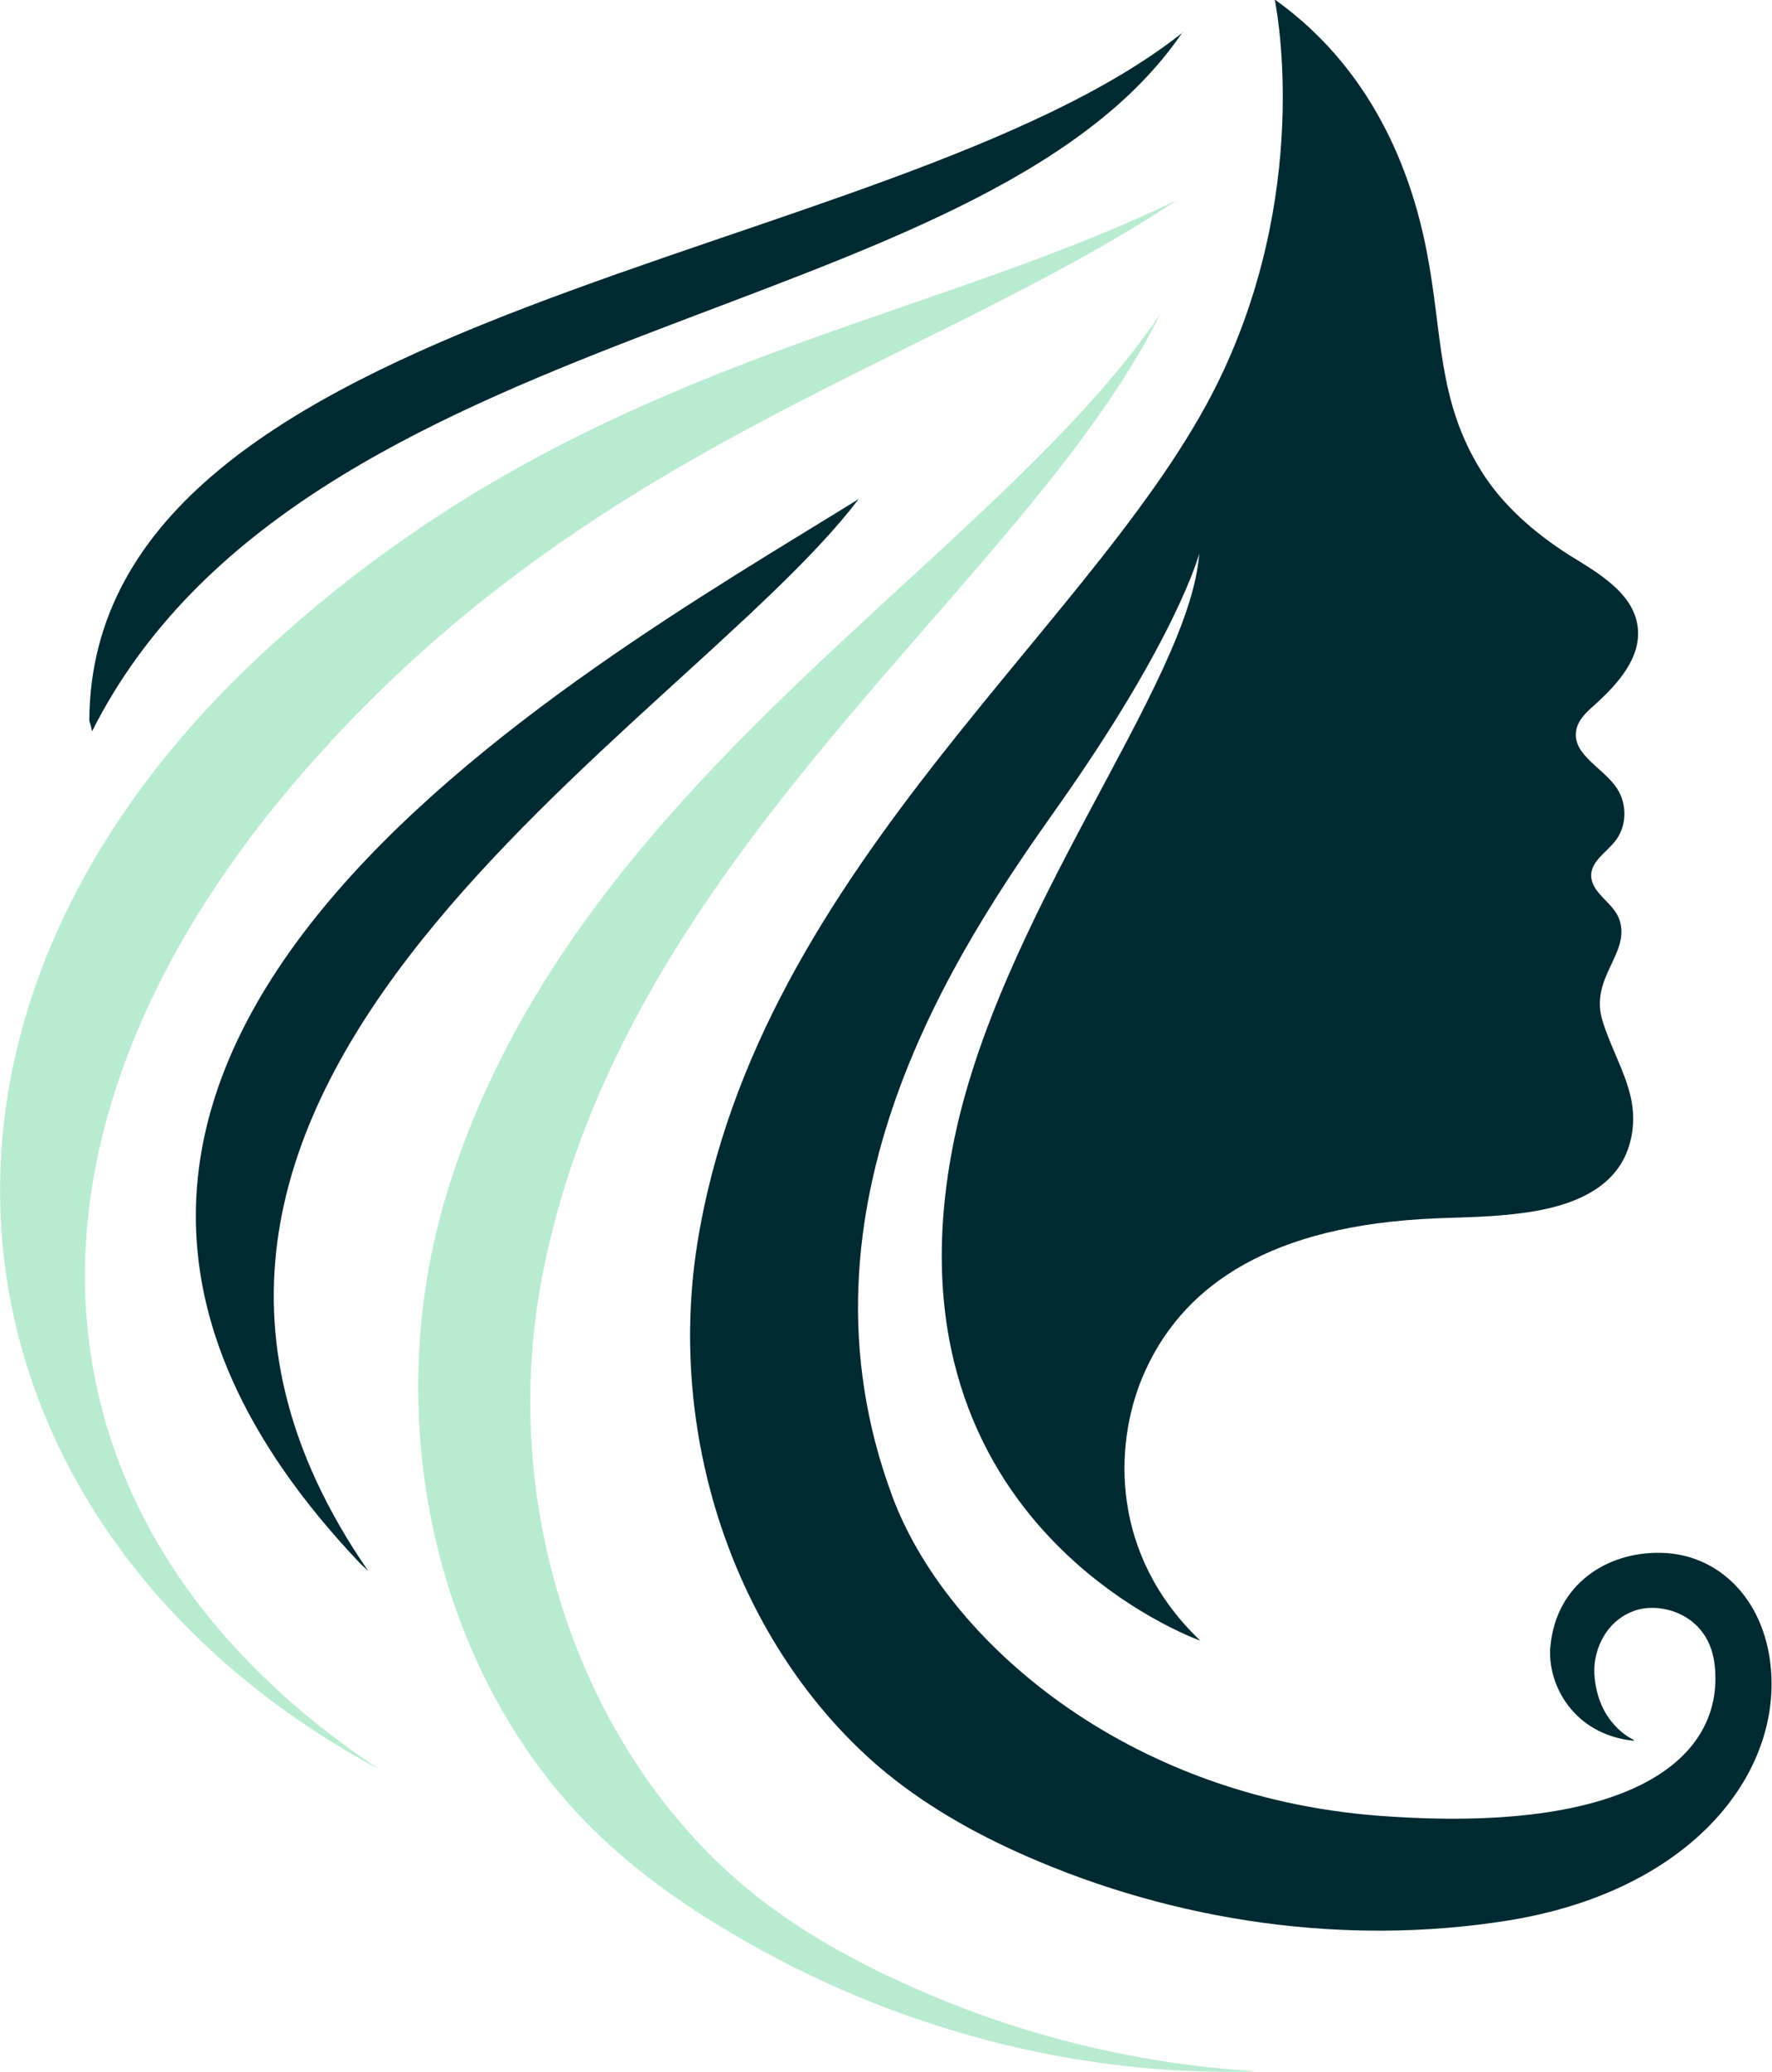 <?xml version="1.0" encoding="UTF-8"?>
<!DOCTYPE svg PUBLIC "-//W3C//DTD SVG 1.1//EN" "http://www.w3.org/Graphics/SVG/1.1/DTD/svg11.dtd">
<!-- Creator: CorelDRAW -->
<svg xmlns="http://www.w3.org/2000/svg" xml:space="preserve" width="1.349in" height="1.577in" version="1.1" style="shape-rendering:geometricPrecision; text-rendering:geometricPrecision; image-rendering:optimizeQuality; fill-rule:evenodd; clip-rule:evenodd"
viewBox="0 0 33.08 38.69"
 xmlns:xlink="http://www.w3.org/1999/xlink"
 xmlns:xodm="http://www.corel.com/coreldraw/odm/2003">
 <defs>
  <style type="text/css">
   <![CDATA[
    .fil1 {fill:#002A31}
    .fil0 {fill:#002A31;fill-rule:nonzero}
    .fil2 {fill:#B9EBD0;fill-rule:nonzero}
   ]]>
  </style>
 </defs>
 <g id="Layer_x0020_1">
  <path class="fil0" d="M30.51 32.51c-1.13,-0.11 -1.63,-1.06 -1.56,-1.77 0.11,-1.15 1.05,-1.76 2.06,-1.74 1.17,0.02 2.07,1.01 2.07,2.45 0,1.91 -1.68,3.9 -4.94,4.42 -3.03,0.48 -6.19,0.02 -8.99,-1.21 -0.98,-0.43 -1.93,-0.97 -2.75,-1.67 -2.61,-2.25 -3.96,-6.05 -3.39,-9.73 1.13,-7.18 7.72,-11.74 9.84,-16.35 1.66,-3.59 0.95,-6.92 0.95,-6.92 1.46,1.04 2.44,2.64 2.84,4.71 0.3,1.54 0.19,2.77 1.02,4.1 0.4,0.64 0.99,1.15 1.63,1.56 0.55,0.34 1.21,0.71 1.29,1.35 0.07,0.58 -0.38,1.07 -0.81,1.46 -0.15,0.13 -0.31,0.28 -0.34,0.48 -0.07,0.45 0.51,0.69 0.76,1.07 0.2,0.3 0.19,0.72 -0.04,1 -0.16,0.2 -0.43,0.36 -0.44,0.62 -0,0.35 0.42,0.51 0.53,0.84 0.21,0.64 -0.58,1.08 -0.31,1.91 0.24,0.74 0.65,1.29 0.55,2.03 -0.11,0.8 -0.7,1.37 -2.1,1.54 -0.8,0.1 -1.34,0.06 -2.14,0.13 -2.93,0.25 -4.3,1.48 -4.91,2.93 -0.54,1.29 -0.59,3.33 1.08,4.92 0,0 -5.98,-2.1 -4.63,-9.19 0.83,-4.36 4.43,-8.67 4.61,-11.11 0,0 -0.41,1.57 -2.66,4.75 -1.87,2.64 -5.09,7.44 -3.07,12.86 0.99,2.66 4.33,5.6 9.08,5.96 4.74,0.36 6.45,-1.08 6.28,-2.79 -0.09,-0.94 -0.94,-1.19 -1.43,-1.06 -0.58,0.16 -0.84,0.73 -0.82,1.19 0.05,0.95 0.73,1.24 0.73,1.24z"/>
  <path class="fil1" d="M19.66 25.17c0.02,-0.04 0.04,-0.09 0.05,-0.13 1.13,-2.68 3.65,-3.78 6.41,-4.02 0.69,-0.06 1.39,-0.04 2.08,-0.12 0.11,-0.01 0.35,-0.05 0.51,-0.1 -0.09,-0.29 -0.38,-0.92 -0.45,-1.15 -0.28,-0.88 -0.14,-1.37 0.11,-2.02 -0.26,-0.36 -0.42,-0.74 -0.41,-1.3 0.01,-0.45 0.12,-0.79 0.31,-1.08 -0.44,-0.49 -0.72,-0.98 -0.57,-1.87 0.1,-0.59 0.39,-1.02 0.79,-1.41 -0.05,-0.03 -0.09,-0.05 -0.12,-0.07 -0.46,-0.29 -0.88,-0.63 -1.28,-0.99 -2.32,-2.07 -2.1,-0.99 -3.87,2.79 -1.2,2.56 -3.14,5.42 -3.65,8.12 -0.22,1.13 -0.19,2.3 0.1,3.38z"/>
  <path class="fil2" d="M16.65 36.94c-1.09,-0.52 -2.14,-1.14 -3.04,-1.96 -2.87,-2.61 -4.27,-6.93 -3.51,-11.04 1.49,-8.03 9.02,-12.96 11.56,-18.07 -3.19,4.7 -11,8.75 -13.33,16.44 -1.21,4.01 -0.29,8.45 2.27,11.36 0.8,0.91 1.77,1.65 2.8,2.28 2.94,1.81 6.39,2.8 9.83,2.74 0.07,-0 0.14,-0 0.2,-0.01 -2.34,-0.14 -4.67,-0.74 -6.79,-1.75z"/>
  <path class="fil2" d="M5.52 14.58c5.3,-6.21 11.7,-7.69 16.45,-10.84 -5.11,2.47 -11.31,3.05 -17.17,8.55 -7.53,7.07 -5.75,16.33 2.12,20.67 0.06,0.03 0.12,0.06 0.18,0.1 -6.65,-4.39 -7.43,-11.62 -1.59,-18.47z"/>
  <path class="fil0" d="M16.03 9.32c-5.29,3.28 -18.27,10.45 -9.31,19.88 0.05,0.05 0.1,0.09 0.15,0.14 -6.26,-9.06 5.89,-15.71 9.16,-20.02z"/>
  <path class="fil0" d="M22.09 0.6c-5.47,4.36 -20.4,5.04 -20.43,12.86 0.02,0.07 0.04,0.13 0.05,0.2 3.94,-7.82 16.61,-7.51 20.37,-13.06z"/>
 </g>
</svg>
